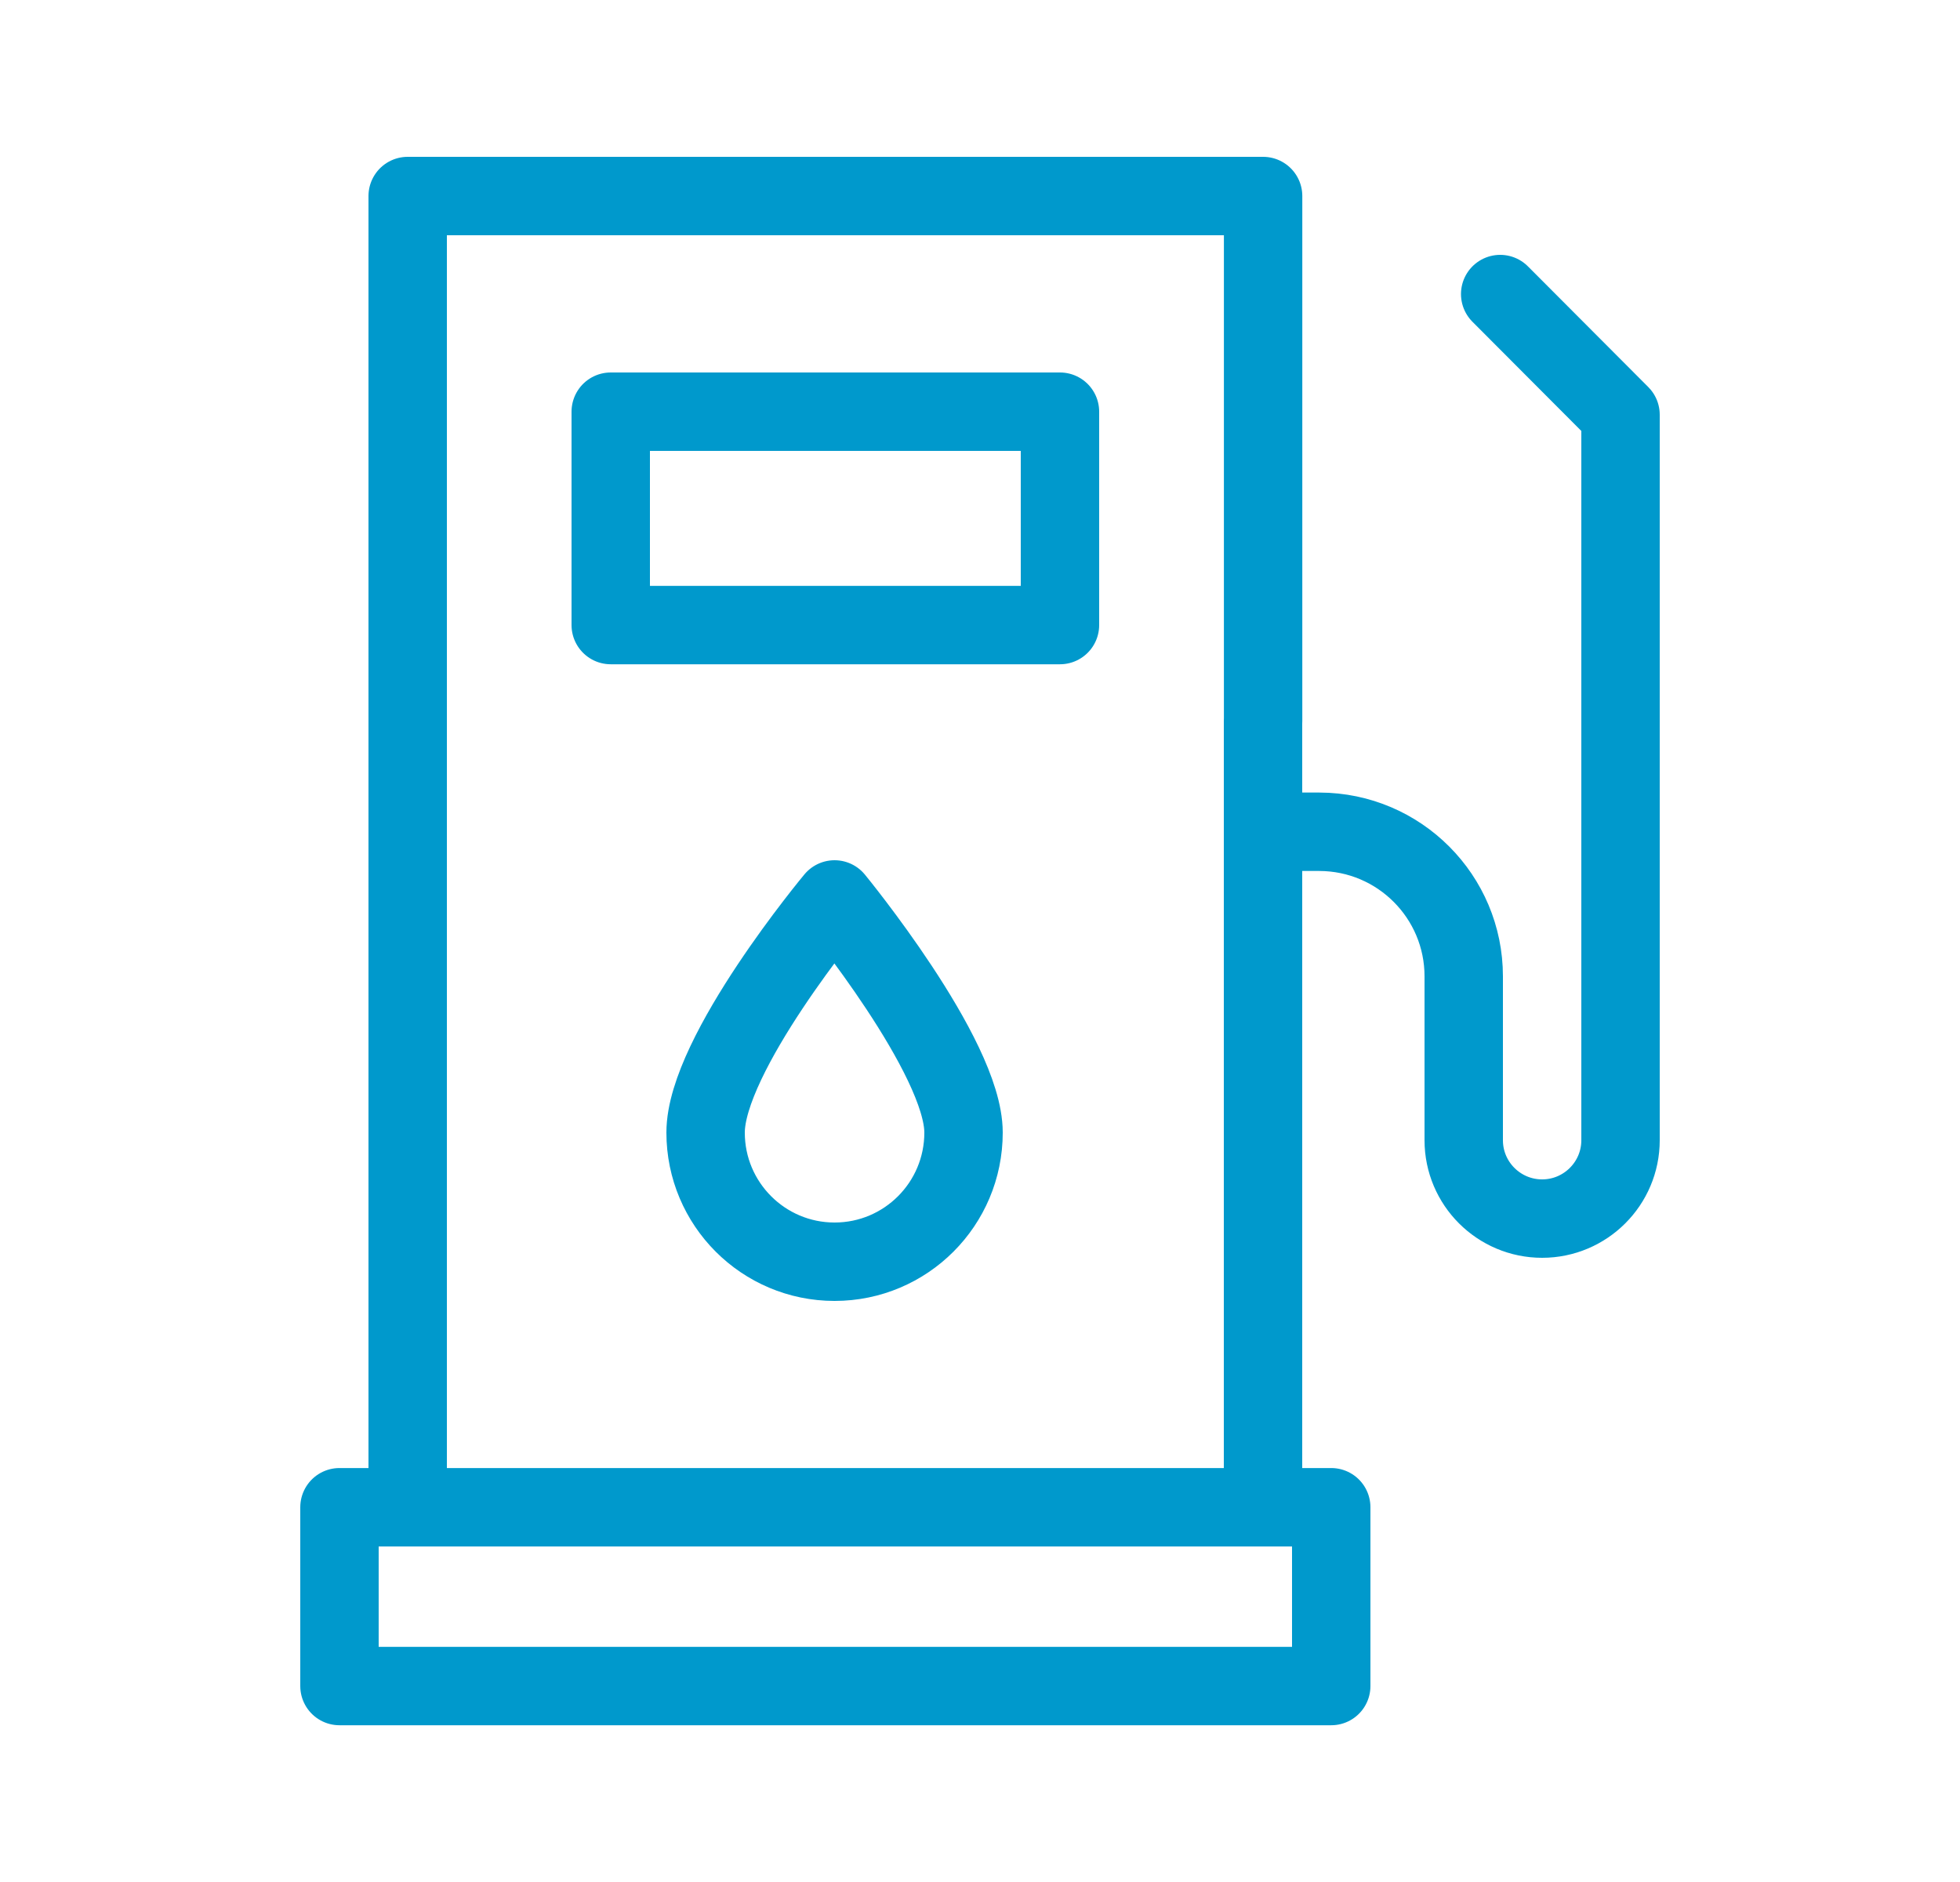 <svg width="25" height="24" viewBox="0 0 25 24" fill="none" xmlns="http://www.w3.org/2000/svg">
<g id="Gas-station">
<path id="Vector" d="M16.11 9.19V19M5.2 19V2.5H16.111V9.195M19.135 3.75L20.67 5.289V14.541C20.67 15.092 20.222 15.54 19.67 15.54C19.118 15.54 18.67 15.092 18.67 14.541V12.451C18.67 11.434 17.847 10.61 16.83 10.607H16.111M4.33 21.501V19.221H16.98V21.501H4.33ZM7.79 7.971V5.25H13.52V7.971H7.79ZM9 14.443C9 13.442 10.645 11.47 10.645 11.47C10.645 11.47 12.29 13.472 12.29 14.443C12.29 15.353 11.554 16.09 10.645 16.09C9.737 16.09 9 15.353 9 14.443Z" stroke="#0099CC" stroke-linecap="round" stroke-linejoin="round"/>
</g>
</svg>
